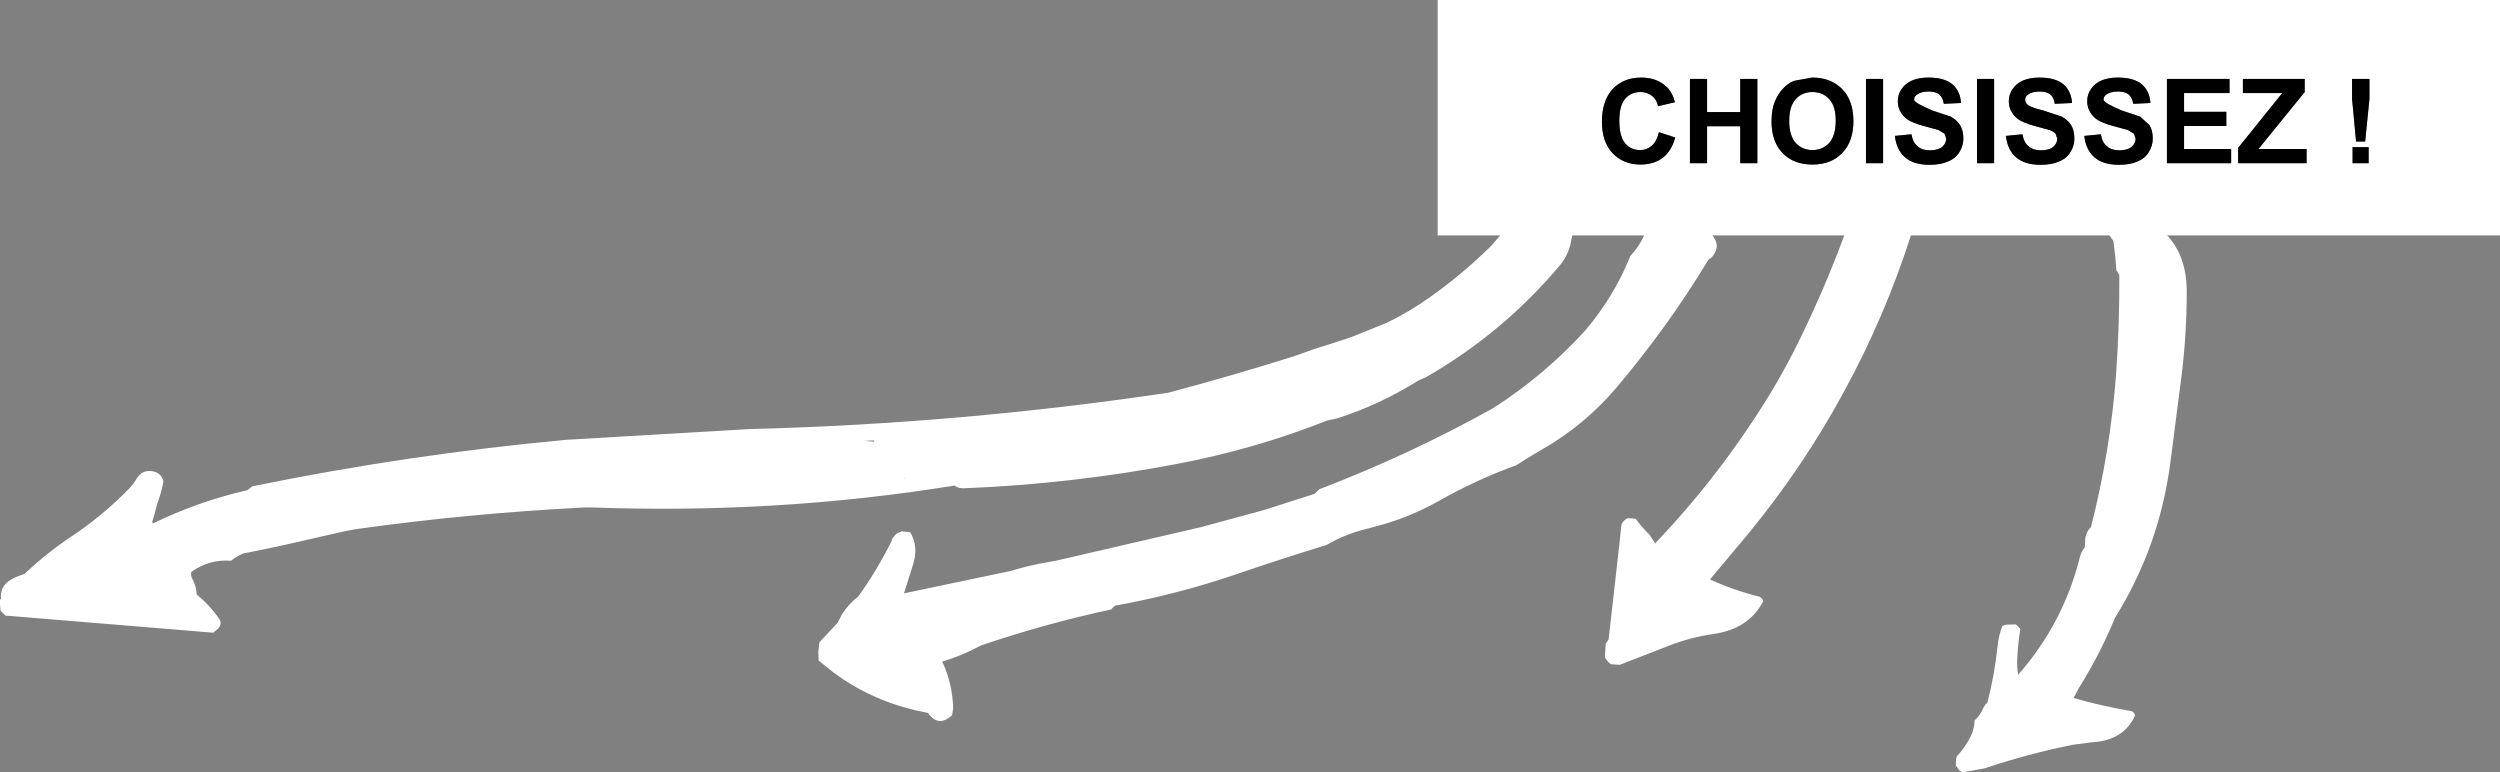 <?xml version="1.0" encoding="UTF-8" standalone="no"?>
<svg xmlns:xlink="http://www.w3.org/1999/xlink" height="144.35px" width="467.25px" xmlns="http://www.w3.org/2000/svg">
  <rect width="100%" height="100%" fill="#808080" stroke="none"/>
  <g transform="matrix(1.0, 0.0, 0.0, 1.0, 233.6, 72.15)">
    <path d="M11.85 -6.85 L18.1 -8.85 19.6 -9.4 25.65 -11.85 Q29.85 -13.9 33.65 -16.6 39.85 -21.0 45.1 -26.2 L46.8 -28.15 35.1 -28.15 35.1 -72.15 233.65 -72.15 233.65 -28.15 171.45 -28.15 Q175.1 -24.2 175.1 -17.7 175.1 -9.5 174.1 -1.7 L172.05 14.25 Q170.0 30.0 161.7 43.3 158.9 50.1 155.0 56.35 L153.95 58.3 Q158.9 59.75 164.7 60.75 165.25 60.85 165.45 61.55 163.35 66.3 157.2 66.6 L153.8 67.05 Q145.35 68.75 137.35 71.45 L133.1 72.2 132.55 71.75 131.95 70.95 131.95 70.5 132.0 69.7 132.1 69.25 Q133.85 67.4 134.9 65.1 135.4 63.9 135.45 62.5 136.45 61.6 136.95 60.45 137.25 59.7 137.85 59.15 139.2 53.9 139.75 48.6 139.95 46.6 140.65 44.85 141.0 44.65 141.35 44.6 L143.15 44.55 143.7 45.05 144.0 45.4 Q143.6 47.85 143.45 50.45 143.3 52.25 143.6 53.95 152.05 44.35 155.15 31.9 155.4 30.95 156.05 30.15 L156.15 28.4 Q156.35 27.2 157.2 26.35 160.8 12.35 161.9 -2.25 162.55 -11.5 162.5 -20.75 L162.25 -21.2 161.95 -21.6 161.75 -24.15 161.4 -27.1 160.65 -28.15 123.55 -28.15 Q118.75 -13.15 111.15 0.85 103.45 15.1 93.15 27.6 L86.0 36.15 Q90.5 38.2 95.15 39.35 95.7 39.5 95.95 40.2 93.3 45.4 86.6 46.35 82.4 46.95 78.4 48.5 L69.15 52.1 67.5 52.0 66.95 51.55 66.65 51.15 66.35 50.7 66.4 49.9 66.45 49.05 66.5 48.2 66.75 47.8 67.05 47.35 69.05 29.65 69.45 25.9 69.65 25.5 70.0 25.1 70.4 24.8 70.7 24.7 72.1 24.8 Q73.25 26.4 74.7 27.8 L75.75 29.4 Q87.8 16.8 97.15 1.6 100.45 -3.85 103.2 -9.6 107.6 -18.7 111.1 -28.15 L86.45 -28.15 86.85 -27.55 Q87.65 -26.25 86.9 -24.9 86.5 -24.05 85.7 -23.6 78.15 -11.1 68.55 0.25 62.6 7.3 54.45 11.95 52.1 13.3 49.8 14.8 42.2 17.55 35.1 21.6 30.25 24.3 24.95 25.85 L21.8 26.7 Q17.75 27.7 14.35 29.7 5.7 32.35 -2.9 35.3 -13.85 39.0 -25.2 41.05 L-25.65 41.45 -25.9 41.75 Q-38.25 44.4 -50.3 48.5 -53.75 50.4 -57.5 51.5 -55.6 55.5 -55.45 60.25 L-55.65 61.5 Q-58.2 63.9 -60.15 61.1 -69.15 59.45 -76.4 54.55 L-78.0 53.4 -80.6 51.3 -80.65 49.6 -80.45 47.9 -77.1 44.3 -76.25 42.7 Q-74.9 40.6 -73.2 39.35 -69.65 34.4 -66.95 28.95 L-66.85 28.55 -66.55 28.15 Q-66.05 27.4 -65.2 27.25 L-65.2 27.15 -63.5 27.3 Q-61.8 30.05 -63.05 33.7 L-64.65 38.75 -44.65 34.55 Q-41.2 33.5 -37.65 32.9 L-36.25 32.65 -9.05 26.35 2.55 23.2 12.1 20.15 12.5 19.75 12.8 19.45 12.95 19.3 Q29.7 12.9 45.45 4.15 55.1 -2.05 62.7 -10.4 67.95 -16.6 70.95 -23.9 L71.1 -24.3 Q72.75 -26.05 73.7 -28.15 L60.25 -28.15 59.85 -26.2 Q59.25 -24.1 57.85 -22.45 47.25 -9.9 33.0 -1.7 L31.45 -1.0 Q24.25 3.5 16.45 6.0 L15.85 6.15 14.45 6.45 Q0.8 11.85 -13.85 14.6 -33.35 18.3 -53.25 19.1 -54.45 19.2 -55.2 18.6 -88.25 23.95 -122.7 22.7 L-124.5 22.7 Q-146.0 23.8 -167.1 26.75 L-169.25 27.15 -179.3 29.45 -182.5 30.15 -185.9 30.85 -188.15 31.3 Q-189.4 31.8 -190.4 32.65 -194.55 32.35 -197.85 34.75 -198.0 35.4 -197.65 36.05 -196.9 37.45 -196.85 38.95 -194.35 41.0 -192.65 43.5 -192.0 44.45 -192.85 45.35 L-193.75 46.1 -232.6 42.9 -233.05 42.45 -233.45 42.05 -233.55 41.6 -233.6 40.8 -233.6 39.95 -233.4 39.75 Q-233.75 36.8 -230.1 35.5 L-229.0 35.1 Q-225.0 31.3 -220.3 28.15 -214.35 24.2 -209.4 19.1 -208.65 18.3 -208.05 17.3 -207.1 15.7 -205.3 15.9 -203.5 16.1 -203.05 17.8 -203.45 20.0 -204.25 22.1 L-204.75 24.05 -205.15 25.35 -205.05 25.7 Q-196.55 21.55 -187.3 19.45 L-186.85 19.05 -186.45 18.75 Q-157.5 12.8 -127.75 10.05 L-93.65 8.05 Q-54.2 7.05 -15.25 1.25 -3.4 -1.9 8.35 -5.6 L11.85 -6.85 M206.1 -44.65 L206.1 -41.65 209.1 -41.65 209.1 -44.65 206.1 -44.65 M209.25 -57.4 L206.0 -57.4 206.0 -53.7 206.75 -45.7 208.45 -45.7 209.25 -53.7 209.25 -57.4 M197.15 -57.4 L185.6 -57.4 185.6 -54.75 192.95 -54.75 184.7 -44.5 184.7 -41.65 197.5 -41.65 197.5 -44.3 188.5 -44.3 197.15 -54.95 197.15 -57.4 M182.5 -48.6 L182.5 -51.25 174.6 -51.25 174.6 -54.75 183.1 -54.75 183.1 -57.4 171.4 -57.4 171.4 -41.65 183.4 -41.65 183.4 -44.3 174.6 -44.3 174.6 -48.6 182.5 -48.6 M105.15 -44.1 Q103.25 -44.1 102.0 -45.45 100.8 -46.85 100.8 -49.55 100.8 -52.25 102.0 -53.6 103.2 -54.95 105.15 -54.95 107.1 -54.95 108.3 -53.6 109.5 -52.3 109.5 -49.6 109.5 -46.85 108.3 -45.45 107.05 -44.1 105.15 -44.1 M126.85 -57.65 Q125.05 -57.65 123.75 -57.1 122.5 -56.55 121.8 -55.5 121.1 -54.5 121.1 -53.25 121.1 -51.4 122.55 -50.1 123.6 -49.2 126.15 -48.55 L128.7 -47.85 129.85 -47.15 130.15 -46.25 Q130.15 -45.35 129.4 -44.7 128.6 -44.05 127.1 -44.05 125.65 -44.05 124.8 -44.8 123.9 -45.5 123.65 -47.05 L120.55 -46.75 Q120.85 -44.15 122.45 -42.75 124.05 -41.35 127.05 -41.35 129.1 -41.35 130.45 -41.95 131.85 -42.5 132.6 -43.7 133.35 -44.9 133.35 -46.25 133.35 -47.75 132.75 -48.75 132.1 -49.75 131.0 -50.35 L127.55 -51.5 Q124.15 -52.95 124.15 -53.5 124.15 -54.1 124.65 -54.45 125.45 -55.05 126.85 -55.05 128.15 -55.05 128.85 -54.5 129.5 -53.95 129.7 -52.75 L132.9 -52.9 Q132.8 -55.05 131.35 -56.35 129.85 -57.65 126.85 -57.65 M118.35 -57.4 L115.15 -57.4 115.15 -41.65 118.35 -41.65 118.35 -57.4 M139.1 -57.4 L135.9 -57.4 135.9 -41.65 139.1 -41.65 139.1 -57.4 M159.15 -57.1 Q157.9 -56.55 157.2 -55.5 156.5 -54.5 156.5 -53.25 156.5 -51.4 157.95 -50.1 159.0 -49.2 161.55 -48.55 L164.1 -47.85 165.25 -47.15 165.55 -46.25 Q165.55 -45.35 164.8 -44.7 164.0 -44.05 162.5 -44.05 161.05 -44.05 160.2 -44.8 159.3 -45.5 159.05 -47.05 L155.95 -46.75 Q156.25 -44.15 157.85 -42.75 159.45 -41.35 162.45 -41.35 164.5 -41.35 165.85 -41.95 167.25 -42.5 168.0 -43.7 168.75 -44.9 168.75 -46.25 168.75 -47.75 168.15 -48.75 L166.4 -50.35 162.95 -51.5 Q159.55 -52.95 159.55 -53.5 159.55 -54.1 160.05 -54.45 160.85 -55.05 162.25 -55.05 163.55 -55.05 164.25 -54.5 164.9 -53.95 165.1 -52.75 L168.3 -52.9 Q168.2 -55.05 166.75 -56.35 165.25 -57.65 162.25 -57.65 160.45 -57.65 159.15 -57.1 M144.5 -57.1 Q143.25 -56.55 142.55 -55.5 141.85 -54.5 141.85 -53.25 141.85 -51.4 143.3 -50.1 144.35 -49.2 146.9 -48.55 L149.45 -47.85 Q150.25 -47.55 150.6 -47.15 L150.9 -46.25 Q150.9 -45.35 150.15 -44.7 149.35 -44.05 147.85 -44.05 146.4 -44.05 145.55 -44.8 144.65 -45.5 144.4 -47.05 L141.3 -46.75 Q141.6 -44.15 143.2 -42.75 144.8 -41.35 147.8 -41.35 149.85 -41.35 151.2 -41.95 152.6 -42.5 153.35 -43.7 154.1 -44.9 154.1 -46.25 154.1 -47.75 153.5 -48.75 152.85 -49.75 151.75 -50.35 L148.3 -51.5 Q146.0 -52.05 145.4 -52.55 144.9 -52.95 144.9 -53.5 144.9 -54.1 145.4 -54.45 146.2 -55.05 147.6 -55.05 148.9 -55.05 149.6 -54.5 150.25 -53.95 150.45 -52.75 L153.65 -52.9 Q153.55 -55.05 152.1 -56.35 150.6 -57.65 147.6 -57.65 145.8 -57.65 144.5 -57.1 M101.75 -57.05 Q100.6 -56.6 99.7 -55.65 98.75 -54.65 98.25 -53.45 97.5 -51.85 97.5 -49.45 97.5 -45.65 99.6 -43.5 101.65 -41.4 105.15 -41.4 108.65 -41.4 110.7 -43.55 112.8 -45.7 112.8 -49.5 112.8 -53.35 110.7 -55.5 108.6 -57.65 105.1 -57.65 L101.75 -57.05 M85.45 -57.4 L82.25 -57.4 82.25 -41.65 85.45 -41.65 85.45 -48.55 91.65 -48.55 91.65 -41.65 94.85 -41.65 94.85 -57.4 91.65 -57.4 91.65 -51.2 85.45 -51.2 85.45 -57.4 M73.15 -57.65 Q69.85 -57.65 67.8 -55.5 65.8 -53.3 65.8 -49.4 65.8 -45.65 67.8 -43.5 69.85 -41.4 72.95 -41.4 75.5 -41.4 77.15 -42.65 78.8 -43.9 79.5 -46.45 L76.45 -47.45 Q76.05 -45.7 75.1 -44.9 74.2 -44.1 72.95 -44.1 71.2 -44.1 70.15 -45.35 69.05 -46.65 69.05 -49.6 69.05 -52.45 70.15 -53.7 71.25 -54.95 73.0 -54.95 74.25 -54.95 75.15 -54.25 76.05 -53.55 76.3 -52.3 L79.45 -53.05 Q78.95 -54.95 77.85 -55.95 76.05 -57.65 73.15 -57.65 M-70.3 10.4 L-70.15 10.15 -71.2 10.2 -71.95 10.25 -70.3 10.4 M-64.7 17.35 L-64.45 17.3 -64.6 17.25 -64.7 17.35" fill="#ffffff" fill-rule="evenodd" stroke="none"/>
    <path d="M73.15 -57.65 Q76.05 -57.65 77.85 -55.95 78.95 -54.95 79.45 -53.05 L76.3 -52.3 Q76.05 -53.55 75.15 -54.25 74.25 -54.95 73.0 -54.95 71.25 -54.95 70.15 -53.7 69.05 -52.45 69.05 -49.6 69.05 -46.65 70.15 -45.35 71.2 -44.1 72.95 -44.1 74.2 -44.1 75.1 -44.9 76.05 -45.7 76.45 -47.45 L79.5 -46.45 Q78.8 -43.9 77.15 -42.65 75.5 -41.4 72.95 -41.4 69.85 -41.4 67.8 -43.5 65.8 -45.65 65.8 -49.4 65.8 -53.3 67.8 -55.5 69.85 -57.65 73.15 -57.65 M85.45 -57.4 L85.45 -51.2 91.65 -51.2 91.65 -57.4 94.85 -57.4 94.85 -41.65 91.65 -41.65 91.65 -48.55 85.45 -48.55 85.45 -41.65 82.25 -41.65 82.25 -57.4 85.45 -57.4 M101.75 -57.05 L105.1 -57.65 Q108.6 -57.65 110.7 -55.5 112.8 -53.35 112.8 -49.5 112.8 -45.7 110.7 -43.55 108.65 -41.4 105.15 -41.4 101.65 -41.4 99.6 -43.5 97.5 -45.65 97.5 -49.45 97.5 -51.85 98.25 -53.45 98.75 -54.65 99.7 -55.65 100.6 -56.6 101.75 -57.05 M144.5 -57.1 Q145.8 -57.65 147.6 -57.65 150.6 -57.65 152.1 -56.35 153.55 -55.05 153.65 -52.9 L150.45 -52.75 Q150.25 -53.95 149.6 -54.5 148.9 -55.05 147.6 -55.05 146.2 -55.05 145.4 -54.45 144.9 -54.1 144.9 -53.5 144.9 -52.95 145.4 -52.55 146.0 -52.05 148.3 -51.5 L151.75 -50.35 Q152.85 -49.75 153.5 -48.75 154.1 -47.75 154.1 -46.25 154.1 -44.9 153.35 -43.7 152.6 -42.5 151.2 -41.95 149.85 -41.35 147.8 -41.35 144.8 -41.35 143.2 -42.75 141.6 -44.15 141.3 -46.75 L144.4 -47.05 Q144.65 -45.5 145.55 -44.8 146.4 -44.05 147.85 -44.05 149.35 -44.05 150.15 -44.7 150.9 -45.35 150.9 -46.25 L150.6 -47.15 Q150.25 -47.55 149.45 -47.85 L146.9 -48.55 Q144.35 -49.2 143.3 -50.1 141.85 -51.4 141.85 -53.25 141.85 -54.5 142.55 -55.5 143.25 -56.55 144.5 -57.1 M159.15 -57.1 Q160.45 -57.65 162.25 -57.65 165.25 -57.65 166.75 -56.35 168.2 -55.05 168.3 -52.9 L165.1 -52.75 Q164.9 -53.95 164.25 -54.5 163.55 -55.05 162.25 -55.05 160.85 -55.05 160.05 -54.45 159.55 -54.1 159.55 -53.5 159.55 -52.95 162.95 -51.5 L166.4 -50.35 168.15 -48.75 Q168.75 -47.75 168.75 -46.25 168.75 -44.9 168.0 -43.7 167.25 -42.5 165.85 -41.95 164.5 -41.35 162.45 -41.35 159.45 -41.35 157.85 -42.75 156.25 -44.15 155.95 -46.75 L159.05 -47.05 Q159.3 -45.5 160.2 -44.8 161.05 -44.05 162.5 -44.05 164.0 -44.05 164.8 -44.7 165.55 -45.35 165.55 -46.25 L165.25 -47.15 164.1 -47.85 161.55 -48.55 Q159.0 -49.2 157.95 -50.1 156.5 -51.4 156.5 -53.25 156.5 -54.5 157.2 -55.5 157.9 -56.55 159.15 -57.1 M139.1 -57.4 L139.1 -41.65 135.9 -41.65 135.9 -57.4 139.1 -57.4 M118.35 -57.4 L118.35 -41.65 115.15 -41.65 115.15 -57.4 118.35 -57.4 M126.85 -57.65 Q129.85 -57.65 131.35 -56.35 132.8 -55.05 132.9 -52.9 L129.7 -52.75 Q129.5 -53.95 128.85 -54.5 128.15 -55.05 126.85 -55.05 125.45 -55.05 124.65 -54.45 124.15 -54.1 124.15 -53.5 124.15 -52.95 127.55 -51.5 L131.0 -50.35 Q132.1 -49.75 132.75 -48.75 133.35 -47.75 133.35 -46.25 133.35 -44.9 132.6 -43.7 131.85 -42.5 130.45 -41.95 129.1 -41.35 127.05 -41.35 124.05 -41.35 122.45 -42.75 120.85 -44.15 120.55 -46.75 L123.65 -47.05 Q123.9 -45.5 124.8 -44.8 125.65 -44.05 127.1 -44.05 128.6 -44.05 129.4 -44.7 130.15 -45.35 130.15 -46.25 L129.85 -47.15 128.7 -47.85 126.15 -48.55 Q123.6 -49.2 122.55 -50.1 121.1 -51.4 121.1 -53.25 121.1 -54.5 121.8 -55.5 122.5 -56.55 123.75 -57.1 125.05 -57.65 126.85 -57.65 M105.15 -44.1 Q107.05 -44.1 108.3 -45.45 109.5 -46.85 109.5 -49.6 109.5 -52.3 108.3 -53.6 107.1 -54.95 105.15 -54.95 103.2 -54.95 102.0 -53.6 100.8 -52.25 100.8 -49.55 100.8 -46.85 102.0 -45.45 103.25 -44.1 105.15 -44.1 M182.5 -48.6 L174.6 -48.6 174.6 -44.3 183.4 -44.3 183.4 -41.65 171.4 -41.65 171.4 -57.4 183.1 -57.4 183.1 -54.75 174.6 -54.75 174.6 -51.25 182.5 -51.25 182.5 -48.6 M197.15 -57.4 L197.15 -54.95 188.5 -44.3 197.5 -44.3 197.5 -41.65 184.7 -41.65 184.7 -44.5 192.95 -54.75 185.6 -54.75 185.6 -57.4 197.15 -57.4 M209.25 -57.4 L209.25 -53.7 208.45 -45.7 206.75 -45.7 206.0 -53.7 206.0 -57.4 209.25 -57.4 M206.1 -44.65 L209.1 -44.65 209.1 -41.65 206.1 -41.65 206.1 -44.65" fill="#000000" fill-rule="evenodd" stroke="none"/>
  </g>
</svg>
